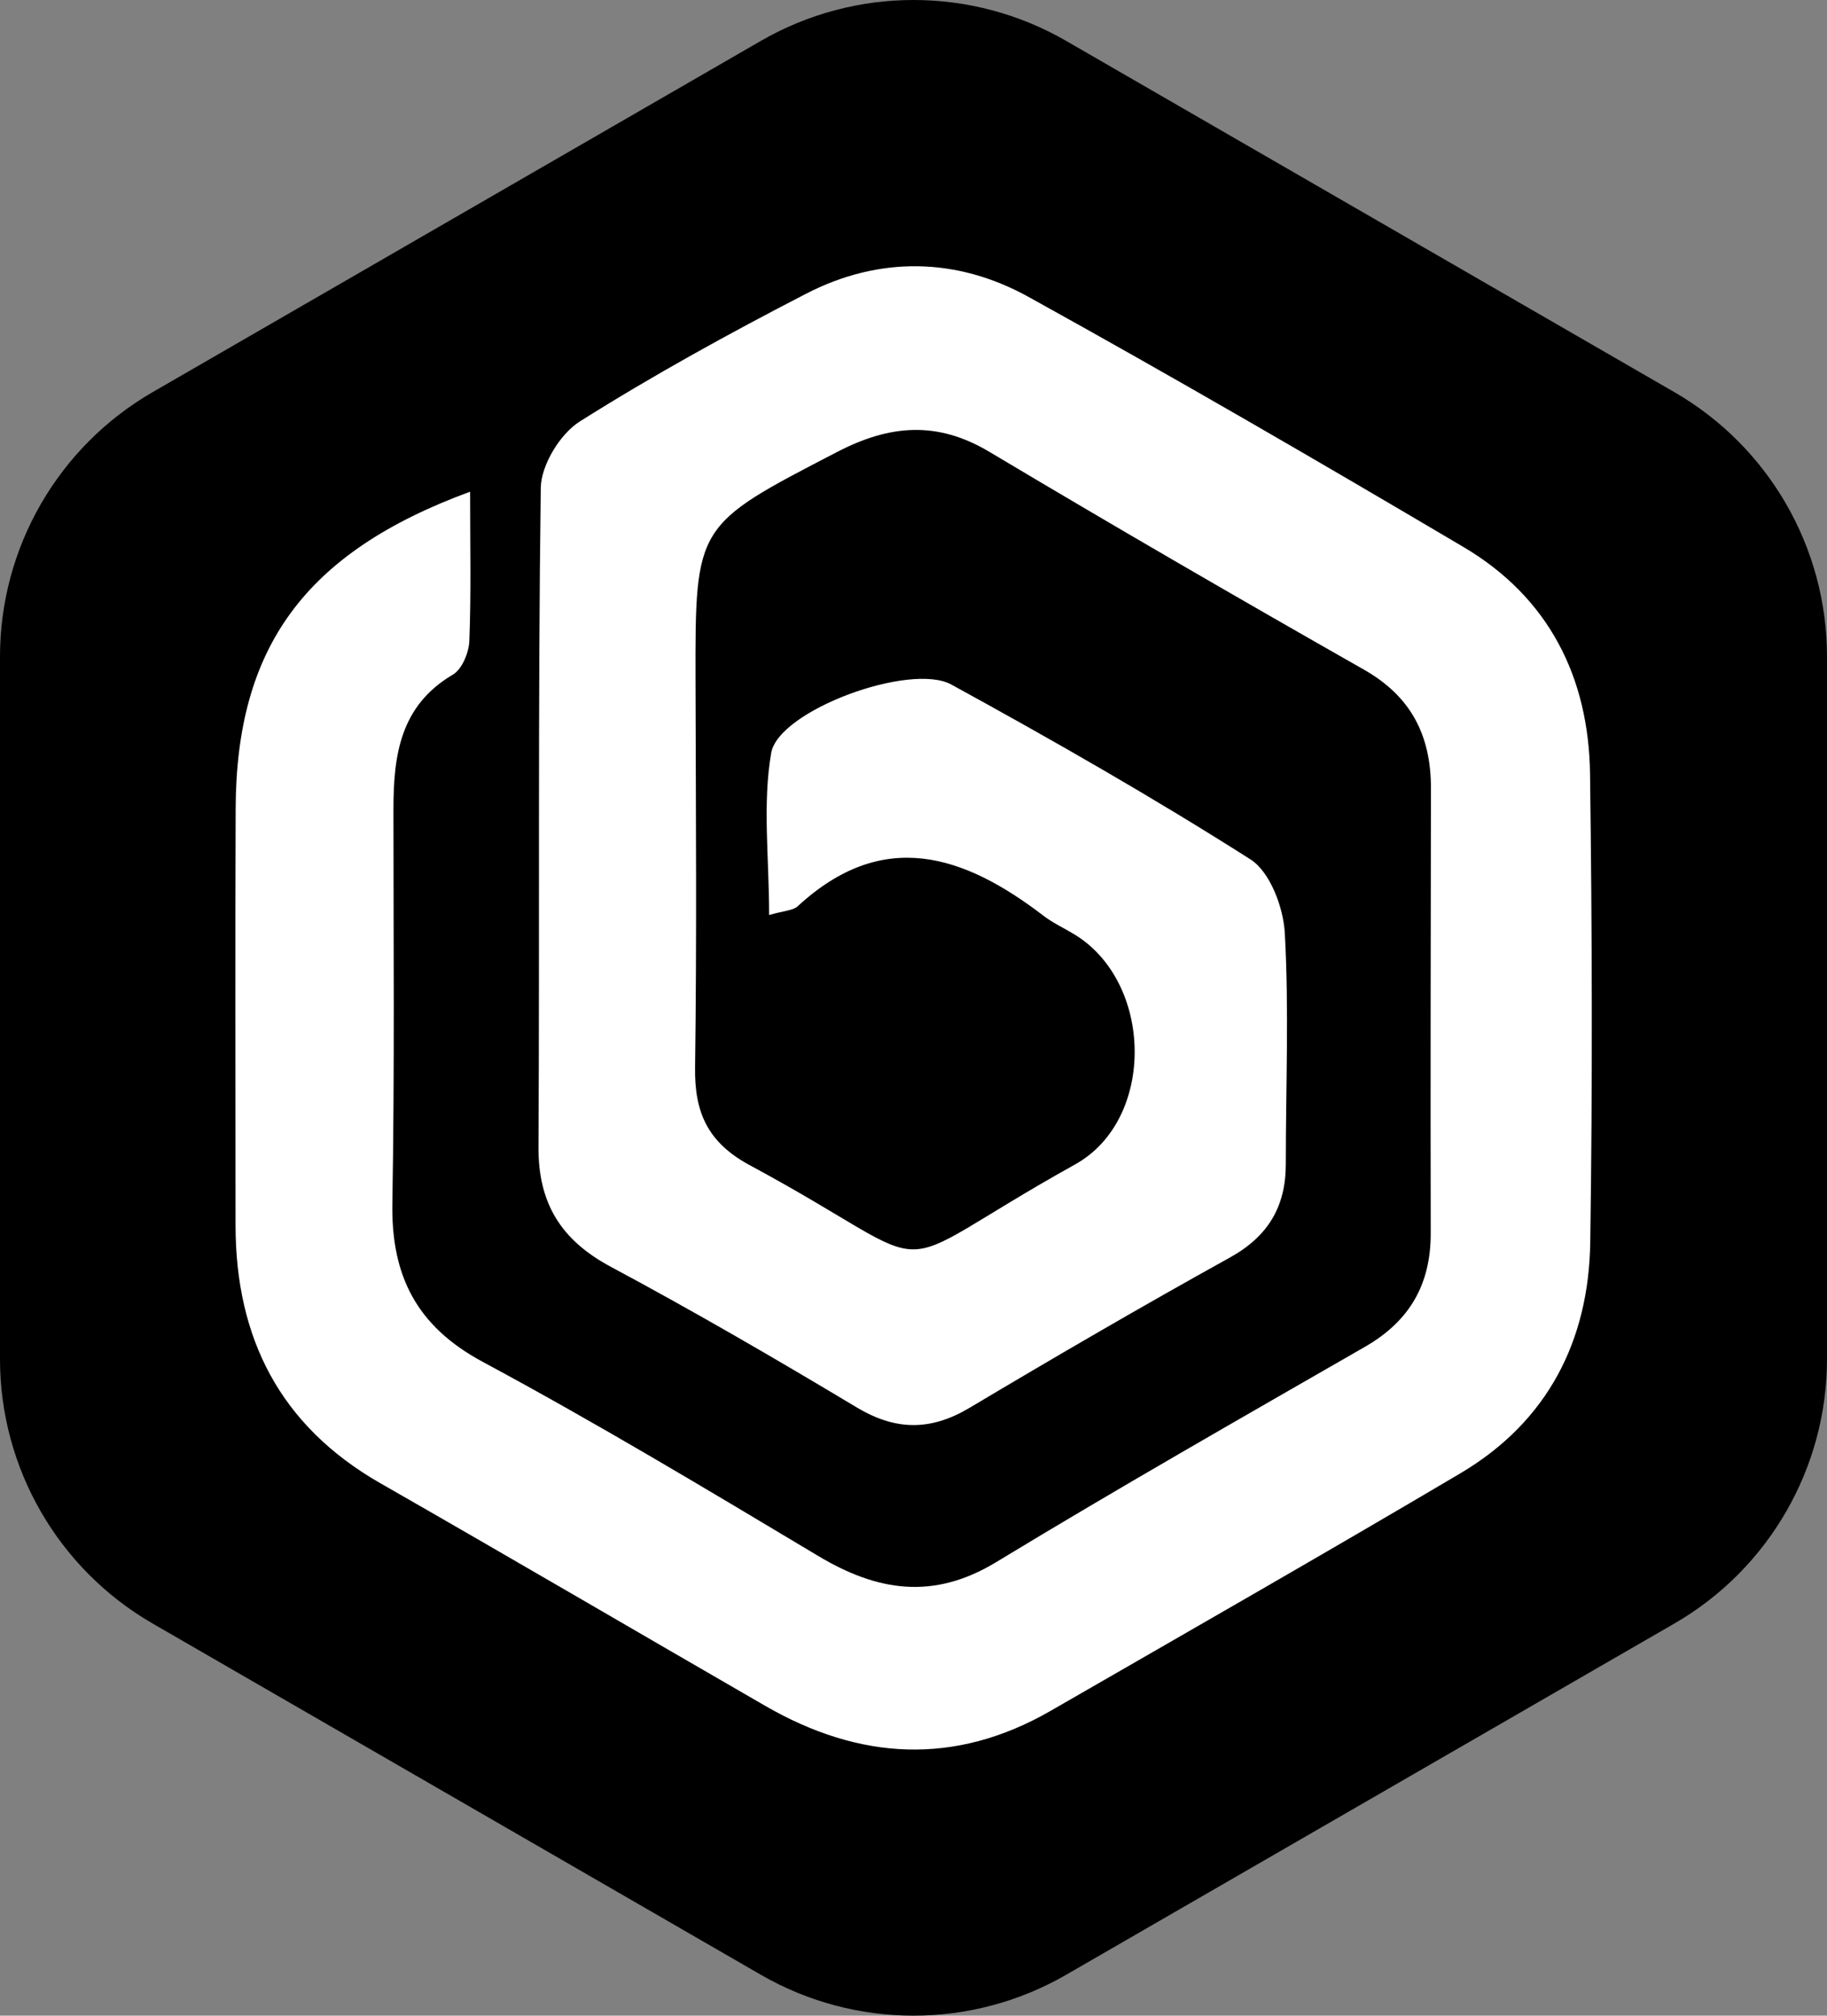 <?xml version="1.0" encoding="UTF-8"?>
<svg id="Layer_2" xmlns="http://www.w3.org/2000/svg" viewBox="0 0 167.54 184.8">
  <rect x="0" y="0" width="167.54" height="184.8" fill="#808080" stroke="none"/>
  <defs>
    <style>
      .cls-1 {
        fill: #fff;
      }
    </style>
  </defs>
  <g id="Layer_1-2" data-name="Layer_1">
    <g>
      <path d="M14,35.95L69.77,3.75c8.66-5,19.34-5,28,0l55.77,32.2c8.66,5,14,14.24,14,24.25v64.4c0,10-5.34,19.25-14,24.25l-55.77,32.2c-8.66,5-19.34,5-28,0l-55.77-32.2c-8.66-5-14-14.24-14-24.25V60.2c0-10,5.34-19.25,14-24.25Z"/>
      <path class="cls-1" d="M43.11,45.08c0,4.96.1,9.32-.07,13.67-.04,1.08-.67,2.61-1.51,3.1-4.87,2.87-5.45,7.45-5.45,12.39,0,12.01.11,24.03-.1,36.04-.12,6.67,2.2,11.31,8.31,14.59,10.42,5.6,20.57,11.7,30.72,17.77,5.44,3.26,10.57,4.08,16.34.58,11.17-6.78,22.53-13.25,33.85-19.76,4.08-2.35,6.01-5.73,6-10.4-.03-13.6,0-27.21.02-40.81,0-4.81-1.81-8.4-6.15-10.86-11.51-6.54-22.97-13.18-34.35-19.97-4.8-2.86-9.14-2.48-13.96.02-12.97,6.73-13.01,6.61-12.98,20.93.03,11.84.12,23.68-.04,35.51-.06,4.13,1.17,6.87,5,8.94,18.96,10.21,11.03,10.41,29.86-.07,7.42-4.13,7.18-16.82-.2-21.16-.91-.54-1.89-1-2.72-1.64-7.31-5.59-14.71-8.07-22.52-.87-.44.41-1.26.41-2.63.81,0-5.25-.62-10.18.19-14.86.68-3.9,12.75-8.33,16.52-6.27,9.29,5.09,18.5,10.35,27.43,16.03,1.8,1.15,3.02,4.4,3.15,6.76.39,7.04.09,14.12.09,21.19,0,3.88-1.62,6.61-5.12,8.55-8.03,4.45-15.97,9.07-23.86,13.77-3.58,2.14-6.8,2.12-10.39-.04-7.42-4.45-14.91-8.8-22.53-12.88-4.56-2.44-6.66-5.81-6.63-10.99.11-20.14-.06-40.29.21-60.42.03-2.09,1.77-4.95,3.58-6.09,6.71-4.23,13.68-8.06,20.73-11.7,6.73-3.48,13.83-3.35,20.38.26,13.44,7.43,26.72,15.15,39.94,22.96,7.79,4.61,11.47,11.9,11.59,20.79.19,14.31.23,28.62.02,42.93-.13,9.07-3.93,16.47-11.9,21.19-12.46,7.37-25.03,14.55-37.58,21.78-8.8,5.07-17.54,4.53-26.17-.45-11.78-6.8-23.51-13.67-35.31-20.42-9.19-5.26-13.27-13.3-13.27-23.67,0-12.72-.04-25.44.01-38.16.05-14.76,6.3-23.49,21.5-29.07Z"/>
    </g>
  </g>
</svg>